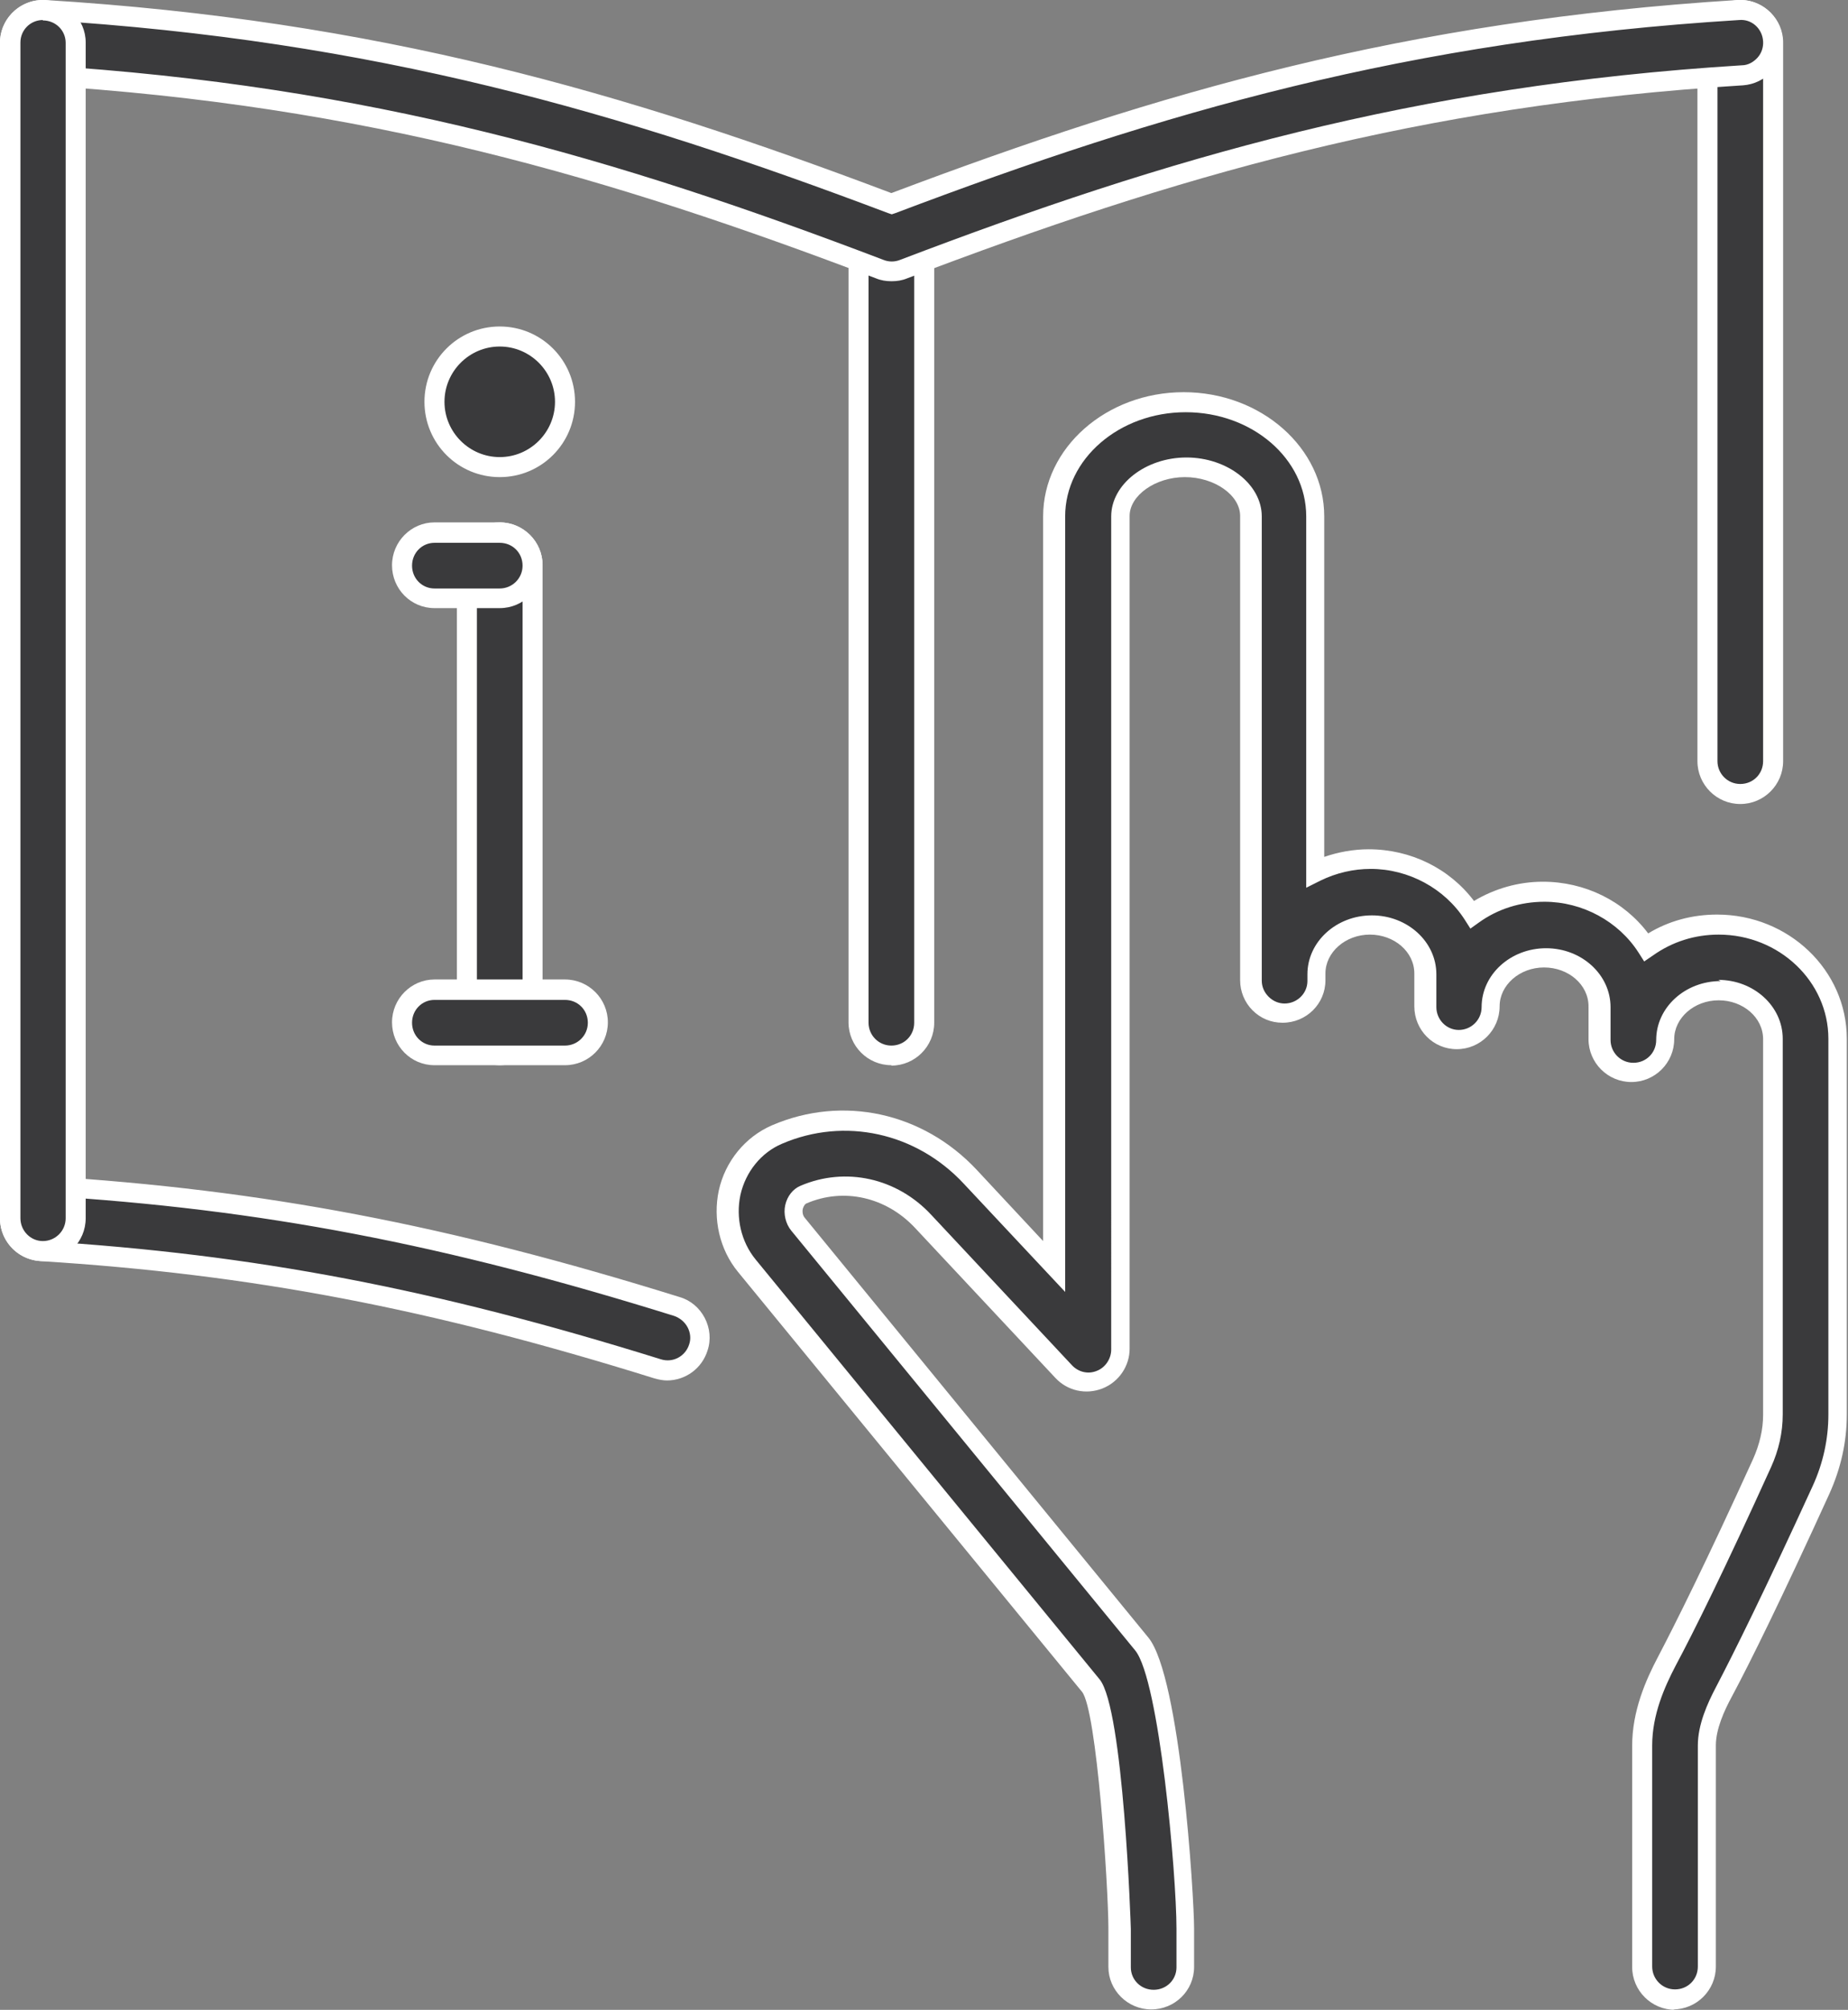 <?xml version="1.0" encoding="UTF-8"?>
<svg id="_レイヤー_2" data-name="レイヤー_2" xmlns="http://www.w3.org/2000/svg" viewBox="0 0 46.15 50.17">
  <rect x="0" y="0" width="46.15" height="50.17" fill="#808080" stroke="none"/>
  <defs>
    <style>
      .cls-1 {
        fill: #3a3a3c;
      }

      .cls-2 {
        fill: #fff;
      }
    </style>
  </defs>
  <g id="Icons">
    <g>
      <g>
        <path class="cls-1" d="M41.83,49.92c-.45,0-.82-.37-.82-.82v-5.52c0-.82.33-1.55.61-2.09.44-.84,1.21-2.39,2.38-4.96.18-.39.27-.79.27-1.21v-9.38c0-.67-.61-1.22-1.36-1.22s-1.36.55-1.36,1.22c0,.45-.37.82-.82.82s-.82-.37-.82-.82v-.82c0-.67-.61-1.22-1.36-1.22s-1.36.55-1.36,1.22c0,.45-.37.82-.82.82s-.82-.37-.82-.82v-.82c0-.67-.61-1.22-1.36-1.22s-1.36.55-1.36,1.22v.17c0,.45-.37.82-.82.82-.22,0-.42-.09-.58-.24-.15-.15-.24-.36-.24-.58v-11.59c0-.66-.74-1.22-1.63-1.22s-1.63.56-1.63,1.22v20.79c0,.33-.21.64-.52.76-.31.12-.67.04-.89-.2l-3.51-3.75c-.79-.85-1.96-1.11-2.99-.67-.11.05-.2.17-.23.31-.03.15,0,.32.1.43l8.59,10.48c.7.86,1.09,5.97,1.09,7.1v.96c0,.45-.37.82-.82.82s-.82-.37-.82-.82v-.96c0-.76-.26-5.5-.72-6.07l-8.59-10.48c-.41-.5-.57-1.18-.43-1.82.15-.66.59-1.2,1.18-1.45,1.67-.72,3.56-.3,4.83,1.05l2.09,2.24V12.89c0-1.57,1.47-2.85,3.26-2.85s3.26,1.28,3.26,2.85v8.87c.41-.2.87-.31,1.36-.31,1.09,0,2.04.56,2.56,1.38.5-.36,1.12-.57,1.79-.57,1.09,0,2.04.56,2.56,1.38.5-.36,1.12-.57,1.78-.57,1.65,0,2.99,1.28,2.99,2.85v9.38c0,.65-.14,1.28-.41,1.88-1.18,2.61-1.97,4.18-2.42,5.04-.2.38-.43.87-.43,1.34v5.52c0,.45-.37.82-.82.82Z"/>
        <path class="cls-2" d="M41.83,50.17c-.59,0-1.07-.48-1.07-1.07v-5.52c0-.87.34-1.64.64-2.21.44-.84,1.21-2.38,2.38-4.95.16-.36.25-.73.25-1.1v-9.38c0-.54-.5-.97-1.11-.97s-1.11.44-1.11.97c0,.59-.48,1.07-1.07,1.07s-1.07-.48-1.07-1.07v-.82c0-.54-.5-.97-1.11-.97s-1.11.44-1.11.97c0,.59-.48,1.07-1.07,1.07s-1.06-.48-1.06-1.07v-.82c0-.54-.5-.97-1.11-.97s-1.11.44-1.11.97v.17c0,.59-.48,1.06-1.07,1.06-.29,0-.55-.11-.75-.31s-.31-.47-.31-.75v-11.59c0-.52-.64-.97-1.38-.97s-1.38.46-1.38.97v20.79c0,.43-.27.83-.68.99-.41.16-.87.06-1.17-.26l-3.51-3.75c-.72-.77-1.78-1.01-2.71-.61-.03.01-.07.06-.09.13-.02.08,0,.17.04.22l8.59,10.49c.8.98,1.14,6.46,1.14,7.26v.96c0,.59-.48,1.06-1.07,1.06s-1.07-.48-1.07-1.06v-.96c0-1.03-.29-5.46-.66-5.91l-8.59-10.48c-.46-.56-.63-1.32-.48-2.03.16-.73.66-1.34,1.33-1.63,1.77-.76,3.77-.32,5.11,1.11l1.66,1.78V12.89c0-1.71,1.58-3.1,3.51-3.1s3.51,1.39,3.51,3.1v8.5c.35-.12.73-.19,1.11-.19,1.05,0,2.02.48,2.63,1.29.52-.31,1.11-.48,1.72-.48,1.05,0,2.02.48,2.63,1.29.51-.31,1.1-.47,1.72-.47,1.79,0,3.24,1.39,3.24,3.1v9.38c0,.69-.15,1.35-.44,1.99-1.19,2.61-1.97,4.19-2.43,5.05-.19.35-.4.81-.4,1.22v5.52c0,.59-.48,1.07-1.07,1.07ZM42.91,24.46c.89,0,1.61.66,1.61,1.47v9.38c0,.45-.1.89-.29,1.31-1.17,2.58-1.94,4.13-2.39,4.97-.27.52-.58,1.21-.58,1.98v5.52c0,.31.25.57.57.57s.57-.25.57-.57v-5.52c0-.52.24-1.05.45-1.45.45-.86,1.23-2.43,2.42-5.03.26-.57.39-1.17.39-1.78v-9.38c0-1.43-1.23-2.6-2.74-2.6-.6,0-1.16.18-1.64.52l-.22.15-.14-.22c-.5-.78-1.4-1.27-2.35-1.27-.6,0-1.17.18-1.64.52l-.21.15-.14-.22c-.5-.78-1.4-1.27-2.35-1.27-.43,0-.86.1-1.25.29l-.36.18v-9.27c0-1.44-1.35-2.6-3.01-2.6s-3.01,1.17-3.01,2.6v19.36s-2.53-2.7-2.53-2.7c-1.19-1.28-2.98-1.67-4.54-1-.52.22-.91.7-1.04,1.28-.12.57.02,1.17.38,1.61l8.59,10.48c.6.73.78,6.18.78,6.23v.96c0,.31.25.56.57.56s.57-.25.57-.56v-.96c0-1.37-.43-6.21-1.03-6.95l-8.59-10.48c-.14-.17-.2-.42-.15-.64.05-.22.19-.4.38-.48,1.12-.48,2.41-.2,3.27.73l3.51,3.75c.16.17.4.23.62.14.21-.08.36-.3.36-.53V12.89c0-.8.86-1.47,1.88-1.47s1.88.67,1.88,1.47v11.59c0,.15.06.29.17.4s.25.17.4.17c.31,0,.57-.25.57-.56v-.17c0-.81.72-1.47,1.61-1.47s1.61.66,1.61,1.47v.82c0,.31.25.57.56.57s.57-.25.57-.57c0-.81.72-1.47,1.61-1.47s1.61.66,1.61,1.47v.82c0,.31.25.57.57.57s.57-.25.57-.57c0-.81.72-1.47,1.61-1.47Z"/>
      </g>
      <g>
        <path class="cls-1" d="M43.46,19.82c-.45,0-.82-.37-.82-.82V1.07c0-.45.37-.82.82-.82s.82.37.82.82v17.94c0,.45-.37.82-.82.82Z"/>
        <path class="cls-2" d="M43.46,20.07c-.59,0-1.07-.48-1.07-1.07V1.07C42.39.48,42.87,0,43.46,0s1.07.48,1.07,1.06v17.94c0,.59-.48,1.07-1.07,1.07ZM43.46.5c-.31,0-.57.25-.57.56v17.94c0,.31.25.57.57.57s.57-.25.57-.57V1.07c0-.31-.25-.56-.57-.56Z"/>
      </g>
      <g>
        <path class="cls-1" d="M22.26,26.34c-.45,0-.82-.37-.82-.82V5.96c0-.45.37-.82.82-.82s.82.37.82.82v19.57c0,.45-.37.82-.82.82Z"/>
        <path class="cls-2" d="M22.26,26.59c-.59,0-1.07-.48-1.07-1.07V5.96c0-.59.48-1.07,1.07-1.07s1.07.48,1.07,1.07v19.57c0,.59-.48,1.07-1.07,1.07ZM22.26,5.39c-.31,0-.57.25-.57.57v19.57c0,.31.25.57.57.57s.57-.25.57-.57V5.96c0-.31-.25-.57-.57-.57Z"/>
      </g>
      <g>
        <path class="cls-1" d="M22.26,6.77c-.1,0-.2-.02-.29-.05C15.3,4.18,9.18,2.39,1.01,1.88c-.45-.03-.79-.41-.76-.86.03-.45.41-.79.86-.76,8.25.51,14.45,2.3,21.15,4.83C28.96,2.55,35.16.76,43.41.25c.45-.03.84.31.86.76.03.45-.31.84-.76.86-8.17.51-14.28,2.3-20.96,4.84-.09.04-.19.05-.29.05Z"/>
        <path class="cls-2" d="M22.26,7.02c-.13,0-.26-.02-.38-.07C15.23,4.42,9.13,2.63,1,2.13.41,2.09-.03,1.59,0,1,.04.42.54-.03,1.13,0c8.3.51,14.46,2.3,21.13,4.82C28.94,2.3,35.09.52,43.39,0c.58-.04,1.09.41,1.13,1,.02.28-.08.56-.26.77-.19.21-.45.34-.73.36-8.14.5-14.23,2.29-20.88,4.82-.12.05-.25.07-.38.07ZM1.07.5c-.3,0-.55.23-.56.53-.02.31.22.58.53.6,8.2.51,14.34,2.31,21.03,4.86.13.05.27.05.4,0,6.69-2.55,12.83-4.35,21.03-4.86.15,0,.29-.08.39-.19s.15-.26.14-.41c-.02-.32-.29-.56-.6-.53-8.27.51-14.41,2.3-21.07,4.82l-.09.03-.09-.03C15.51,2.8,9.37,1.01,1.1.5c-.01,0-.02,0-.03,0Z"/>
      </g>
      <g>
        <path class="cls-1" d="M16.67,34.21c-.08,0-.16-.01-.24-.04-5.63-1.76-10.09-2.61-15.41-2.94-.45-.03-.79-.41-.76-.86.03-.45.41-.79.86-.76,5.45.34,10.03,1.21,15.79,3.01.43.13.67.59.53,1.02-.11.35-.43.57-.78.57Z"/>
        <path class="cls-2" d="M16.67,34.46c-.11,0-.21-.02-.32-.05-5.61-1.75-10.06-2.6-15.35-2.93-.59-.04-1.03-.54-1-1.13.02-.28.14-.54.36-.73.21-.19.48-.28.77-.26,5.48.34,10.07,1.22,15.85,3.02.27.08.49.27.62.52.13.25.16.54.07.81-.14.45-.55.75-1.02.75ZM1.06,29.85c-.14,0-.27.05-.37.14-.11.1-.18.24-.19.39-.02.31.22.58.53.6,5.33.33,9.82,1.19,15.47,2.95.31.1.62-.08.71-.37.05-.14.03-.3-.04-.43-.07-.13-.19-.23-.33-.28-5.74-1.79-10.3-2.67-15.73-3-.01,0-.02,0-.04,0Z"/>
      </g>
      <g>
        <path class="cls-1" d="M1.07,31.23c-.45,0-.82-.37-.82-.82V1.07C.25.62.61.25,1.07.25s.82.37.82.82v29.35c0,.45-.37.82-.82.82Z"/>
        <path class="cls-2" d="M1.07,31.48C.48,31.48,0,31,0,30.42V1.07C0,.48.48,0,1.07,0s1.07.48,1.07,1.06v29.35c0,.59-.48,1.07-1.07,1.07ZM1.07.5c-.31,0-.56.25-.56.56v29.35c0,.31.25.57.56.57s.57-.25.57-.57V1.07c0-.31-.25-.56-.57-.56Z"/>
      </g>
      <g>
        <path class="cls-1" d="M12.48,26.34c-.45,0-.82-.37-.82-.82v-11.41c0-.45.37-.82.82-.82s.82.37.82.82v11.41c0,.45-.37.82-.82.82Z"/>
        <path class="cls-2" d="M12.48,26.59c-.59,0-1.07-.48-1.07-1.07v-11.41c0-.59.48-1.07,1.07-1.07s1.07.48,1.07,1.07v11.41c0,.59-.48,1.07-1.07,1.07ZM12.48,13.55c-.31,0-.57.25-.57.57v11.41c0,.31.25.57.57.57s.57-.25.57-.57v-11.41c0-.31-.25-.57-.57-.57Z"/>
      </g>
      <g>
        <path class="cls-1" d="M14.11,26.34h-3.26c-.45,0-.82-.37-.82-.82s.37-.82.82-.82h3.26c.45,0,.82.37.82.82s-.37.82-.82.82Z"/>
        <path class="cls-2" d="M14.11,26.59h-3.26c-.59,0-1.06-.48-1.06-1.07s.48-1.07,1.06-1.07h3.26c.59,0,1.07.48,1.07,1.07s-.48,1.07-1.07,1.07ZM10.85,24.96c-.31,0-.56.25-.56.57s.25.57.56.57h3.26c.31,0,.57-.25.57-.57s-.25-.57-.57-.57h-3.26Z"/>
      </g>
      <g>
        <path class="cls-1" d="M12.48,14.93h-1.63c-.45,0-.82-.37-.82-.82s.37-.82.82-.82h1.63c.45,0,.82.37.82.82s-.37.82-.82.82Z"/>
        <path class="cls-2" d="M12.48,15.18h-1.63c-.59,0-1.06-.48-1.06-1.07s.48-1.07,1.06-1.07h1.63c.59,0,1.07.48,1.07,1.07s-.48,1.07-1.07,1.07ZM10.85,13.55c-.31,0-.56.25-.56.57s.25.57.56.57h1.63c.31,0,.57-.25.57-.57s-.25-.57-.57-.57h-1.63Z"/>
      </g>
      <g>
        <circle class="cls-1" cx="12.48" cy="10.03" r="1.63"/>
        <path class="cls-2" d="M12.48,11.91c-1.04,0-1.88-.84-1.88-1.88s.84-1.88,1.88-1.88,1.88.84,1.88,1.88-.84,1.88-1.88,1.88ZM12.48,8.65c-.76,0-1.38.62-1.38,1.38s.62,1.38,1.38,1.38,1.38-.62,1.38-1.38-.62-1.38-1.38-1.38Z"/>
      </g>
    </g>
  </g>
</svg>